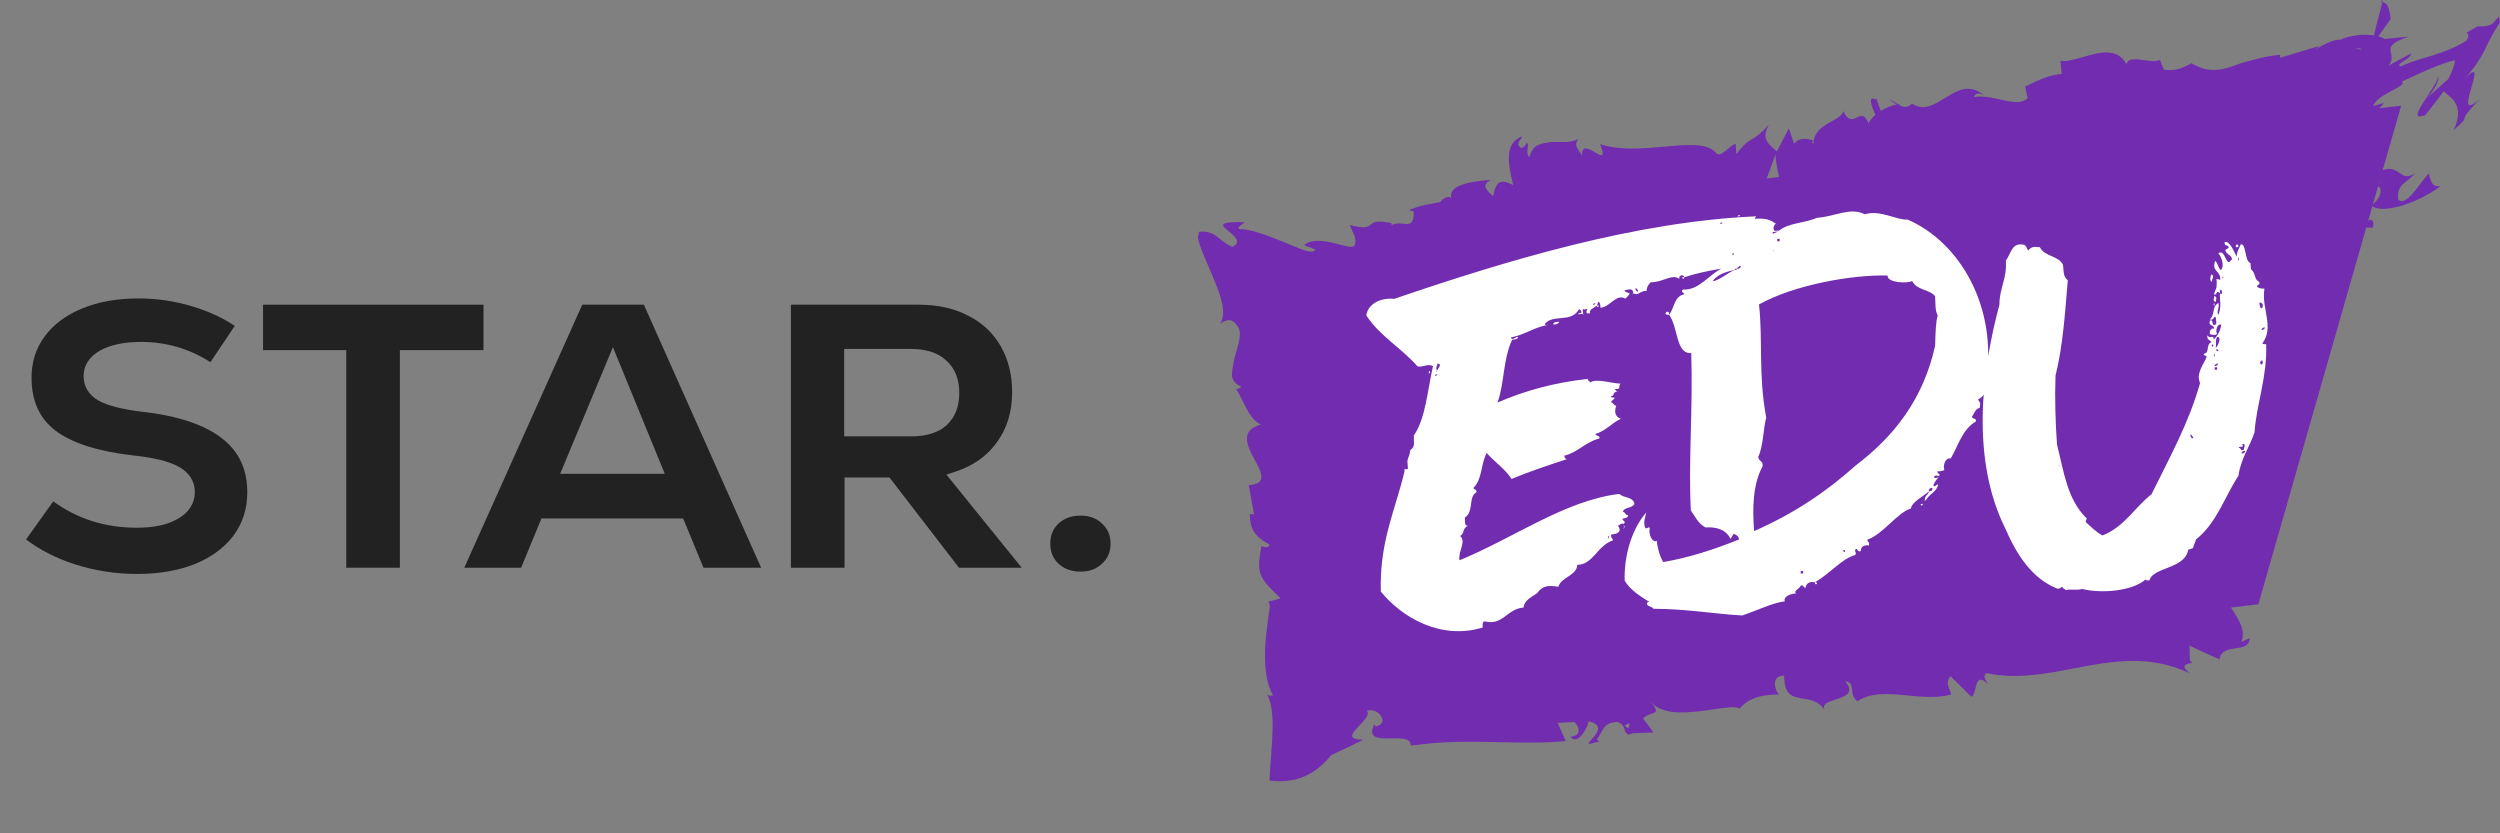 <svg width="96" height="32" viewBox="0 0 96 32" fill="none" xmlns="http://www.w3.org/2000/svg">
<rect x="0" y="0" width="96" height="32" fill="#808080" stroke="none"/>
<path fill-rule="evenodd" clip-rule="evenodd" d="M91.425 0.077C91.451 0.051 91.477 0.026 91.503 0L91.479 0.09C91.459 0.092 91.442 0.093 91.423 0.095L91.423 0.095L91.405 0.096L91.425 0.077ZM91.328 1.396C91.422 1.421 91.506 1.454 91.575 1.494L92.497 1.409C91.864 1.614 91.785 1.764 91.796 1.927C91.799 1.963 91.806 1.999 91.814 2.037C91.84 2.171 91.87 2.321 91.731 2.514C92.006 2.362 92.292 2.208 92.589 2.053C92.586 2.158 92.431 2.262 92.302 2.348C92.161 2.442 92.05 2.516 92.195 2.55C92.429 2.425 92.73 2.334 93.069 2.233C93.567 2.083 94.147 1.909 94.71 1.566C94.802 1.442 94.801 1.334 94.736 1.253C94.651 1.291 94.662 1.283 94.731 1.245L94.719 1.222L94.751 1.234C94.854 1.178 95.028 1.082 95.137 1.01C95.624 1.032 95.712 0.925 95.842 0.767C95.878 0.723 95.918 0.675 95.97 0.625C95.965 0.721 95.976 0.794 96 0.85C95.74 1.252 95.612 1.512 95.495 1.752C95.456 1.832 95.418 1.91 95.376 1.99C95.229 2.273 95.036 2.586 94.613 3.059C94.86 2.796 94.975 2.726 95.009 2.785C95.05 2.853 94.981 3.091 94.909 3.337L94.904 3.354C94.761 3.84 94.607 4.364 95.225 3.797C94.693 4.359 94.658 4.451 94.641 4.527C94.64 4.53 94.64 4.533 94.639 4.536C94.625 4.601 94.614 4.657 94.21 5.006C94.443 4.547 94.42 4.207 94.3 3.981C94.219 3.824 94.093 3.72 93.981 3.628C93.929 3.584 93.88 3.544 93.84 3.502C93.601 3.822 93.365 4.127 93.134 4.417C92.663 4.596 92.829 4.288 93.096 3.872C93.133 3.814 93.173 3.754 93.213 3.693C93.454 3.326 93.707 2.943 93.584 2.944C93.766 2.94 93.447 3.521 93.207 3.755L94.013 3.036C94.178 2.723 94.256 2.483 94.273 2.31C93.685 2.448 92.939 2.801 92.352 3.08C92.31 3.1 92.269 3.119 92.228 3.138C92.349 3.217 92.145 3.325 91.892 3.46C91.865 3.474 91.838 3.488 91.811 3.503C91.517 3.659 91.206 3.845 91.129 4.073L91.541 3.95C91.51 4.017 91.441 4.087 91.352 4.157L92.204 4.059L91.496 6.531C91.774 6.439 91.943 6.505 92.084 6.602C92.106 6.617 92.128 6.632 92.15 6.647C92.305 6.755 92.449 6.854 92.736 6.646C92.623 6.787 92.51 6.877 92.41 6.957C92.206 7.118 92.058 7.237 92.084 7.645C92.22 7.824 92.432 7.677 92.656 7.419C92.757 7.304 92.86 7.168 92.957 7.04C93.075 6.884 93.185 6.74 93.269 6.662C93.364 7.183 93.535 7.169 93.724 7.143C93.238 7.507 92.624 7.799 92.112 7.929C91.629 8.052 91.234 8.052 91.101 7.911L90.937 8.484C91.076 8.356 91.176 8.507 91.122 8.74L90.886 8.746C90.876 8.733 90.874 8.72 90.873 8.707L86.72 23.206L85.667 23.329C85.971 23.788 86.252 24.22 86.064 24.655L86.386 24.503C86.376 24.82 86.117 24.857 85.845 24.896C85.567 24.936 85.277 24.978 85.227 25.321L84.064 24.789C84.09 24.879 84.088 24.989 84.085 25.094C84.082 25.261 84.078 25.415 84.191 25.453C83.929 25.496 83.703 25.556 84.098 25.854C82.517 25.116 81.062 25.394 79.617 25.671C78.517 25.881 77.423 26.09 76.283 25.849C76.121 25.925 76.251 26.134 76.338 26.274C75.984 25.919 75.921 26.172 75.858 26.429C75.822 26.571 75.787 26.715 75.701 26.756L74.897 25.963C74.731 26.166 74.805 26.345 74.866 26.495C74.893 26.56 74.917 26.619 74.918 26.673C74.367 26.815 73.793 26.759 73.242 26.705C72.536 26.637 71.867 26.571 71.327 26.928C71.15 26.799 71.134 26.634 71.12 26.49C71.105 26.327 71.091 26.19 70.852 26.16C71.246 26.613 70.852 26.742 70.487 26.861C70.207 26.952 69.945 27.038 70.072 27.26C69.83 26.919 69.514 26.868 69.229 26.823C68.841 26.761 68.512 26.708 68.511 25.948C67.977 25.931 68.161 26.564 68.329 26.666C67.716 26.686 67.226 26.735 66.792 27.211C66.656 27.113 66.267 27.17 65.791 27.239C64.956 27.362 63.854 27.523 63.403 26.949C63.683 27.321 63.602 27.347 63.427 27.404C63.33 27.435 63.204 27.476 63.094 27.59L63.497 28.125L62.691 28.157C62.536 28.23 62.487 28.211 62.48 28.16C62.426 28.155 62.411 28.104 62.392 28.036C62.363 27.93 62.322 27.785 62.099 27.721C61.698 27.741 61.601 27.916 61.477 28.139C61.432 28.22 61.383 28.308 61.315 28.397L61.41 28.472L61.05 28.569C60.96 28.574 61.023 28.502 61.116 28.396C61.307 28.181 61.621 27.825 60.998 27.697C61.008 27.856 60.599 28.672 60.301 28.289C60.757 28.266 60.642 27.874 60.451 27.725L59.812 27.757L60.127 28.458C59.308 28.535 58.46 28.518 57.599 28.5C57.502 28.498 57.406 28.496 57.31 28.494C56.83 28.485 56.346 28.478 55.862 28.491C55.62 28.498 55.377 28.51 55.136 28.528L54.944 28.544L54.687 28.57L54.172 28.633C54.185 28.342 53.819 28.348 53.439 28.354C53.395 28.355 53.351 28.356 53.308 28.356C52.882 28.36 52.516 28.318 52.777 27.813L52.837 27.897C53.136 27.816 53.129 27.629 53.019 27.48C52.905 27.331 52.704 27.217 52.486 27.296C52.623 27.421 52.39 27.664 52.17 27.895C52.154 27.911 52.139 27.928 52.123 27.944C51.898 28.188 51.738 28.404 52.358 28.403C51.973 28.597 51.559 28.795 51.115 28.996C50.357 29.95 49.501 30.058 48.748 29.979C48.761 29.694 48.783 29.393 48.805 29.094C48.829 28.76 48.854 28.428 48.864 28.121C48.883 27.534 48.851 27.033 48.657 26.659C48.736 26.743 48.829 26.713 48.883 26.693C48.707 26.402 48.621 25.997 48.59 25.582C48.559 25.165 48.582 24.739 48.621 24.368C48.64 24.185 48.662 24.014 48.683 23.859L48.684 23.851C48.687 23.824 48.691 23.797 48.694 23.771C48.701 23.722 48.707 23.674 48.713 23.627C48.715 23.615 48.717 23.602 48.718 23.588C48.721 23.566 48.723 23.545 48.727 23.53C48.729 23.519 48.731 23.508 48.733 23.498C48.735 23.486 48.737 23.474 48.739 23.462C48.771 23.288 48.77 23.162 48.692 23.108L49.173 22.977C48.322 22.152 48.246 22.052 48.437 20.974C48.456 20.975 48.478 20.983 48.503 20.991C48.586 21.017 48.692 21.051 48.757 20.917C48.366 20.692 47.975 20.466 47.997 19.736L48.155 19.753L47.951 18.631C48.677 18.577 48.446 18.147 48.185 17.662C47.901 17.136 47.583 16.544 48.419 16.3C48.099 16.172 47.89 15.748 47.71 15.381C47.627 15.214 47.551 15.059 47.472 14.949C47.537 14.941 47.602 14.913 47.666 14.846C47.45 14.754 47.35 14.628 47.318 14.484C47.302 14.412 47.303 14.336 47.316 14.257C47.327 14.16 47.345 14.02 47.372 13.905C47.403 13.752 47.444 13.607 47.483 13.468C47.571 13.159 47.648 12.884 47.59 12.647C47.341 12.16 47.092 12.266 46.849 12.434C47.128 12.015 46.874 11.345 46.566 10.606C46.524 10.508 46.481 10.409 46.439 10.31C46.17 9.686 45.917 9.097 46.026 9.012C46.025 8.965 46.027 8.924 46.032 8.903C46.377 8.862 46.569 8.962 46.743 9.093C46.783 9.123 46.822 9.155 46.862 9.187C46.996 9.295 47.135 9.408 47.325 9.481C47.703 9.3 47.401 9.057 47.163 8.867C47.151 8.857 47.138 8.847 47.126 8.837C47.007 8.739 46.922 8.657 46.996 8.601C47.069 8.546 47.309 8.516 47.8 8.534C47.772 8.559 47.736 8.585 47.701 8.611C47.588 8.694 47.476 8.776 47.627 8.804C47.956 8.777 48.718 9.052 49.325 9.308C49.403 9.339 49.478 9.371 49.55 9.401C50.056 9.611 50.427 9.766 50.513 9.579C50.373 9.524 50.228 9.47 50.078 9.418C50.213 9.276 50.453 9.237 50.704 9.25C50.956 9.264 51.22 9.331 51.439 9.389C51.467 9.397 51.495 9.404 51.522 9.411C51.917 9.512 52.116 9.563 52.026 9.083L51.825 8.638C52.449 8.797 52.538 8.715 52.634 8.627C52.727 8.541 52.827 8.45 53.427 8.564L53.438 8.644C53.594 8.563 53.751 8.579 53.886 8.593C54.123 8.617 54.294 8.634 54.289 8.122L54.1 8.067C54.484 7.913 54.633 7.886 54.889 7.84C55 7.82 55.131 7.796 55.31 7.757C55.356 7.667 55.601 7.476 55.731 7.609C55.584 7.062 56.67 6.959 57.115 6.917C57.176 6.911 57.224 6.907 57.257 6.902C56.878 7.097 57.063 7.275 57.256 7.459C57.282 7.485 57.309 7.511 57.335 7.536C57.447 6.957 57.618 6.852 58.106 7.107C57.919 6.326 57.738 5.489 58.463 5.232C58.442 5.271 58.417 5.307 58.392 5.342C58.321 5.442 58.257 5.532 58.348 5.633C58.472 5.768 58.588 5.553 58.629 5.476L58.631 5.473C58.687 5.535 58.676 5.609 58.663 5.694C58.648 5.794 58.63 5.911 58.721 6.042C58.795 5.8 58.893 5.669 59.01 5.596C59.039 5.578 59.069 5.564 59.101 5.552C59.152 5.534 59.204 5.519 59.258 5.506C59.365 5.482 59.476 5.464 59.591 5.447C59.664 5.449 59.739 5.45 59.816 5.452C59.839 5.452 59.862 5.453 59.886 5.453C59.937 5.452 59.989 5.452 60.043 5.451C60.082 5.451 60.122 5.45 60.163 5.449C60.3 5.444 60.448 5.415 60.607 5.336C60.458 5.53 60.539 5.652 60.643 5.807C60.681 5.864 60.722 5.925 60.755 5.995C60.72 5.544 61.005 5.709 61.242 5.847C61.479 5.984 61.669 6.094 61.443 5.533C62.207 5.788 63.114 5.705 63.921 5.631C64.772 5.554 65.514 5.486 65.863 5.835C65.989 6.027 66.166 5.875 66.344 5.724C66.451 5.633 66.557 5.542 66.652 5.525L66.674 5.921C66.99 5.512 67.119 5.437 67.27 5.349C67.412 5.267 67.574 5.173 67.932 4.778C67.651 5.285 67.828 5.484 68.232 5.813L68.693 4.93L68.893 5.525C69.095 5.262 69.37 5.324 69.647 5.39C69.726 4.996 70.058 4.813 70.344 4.655C70.556 4.538 70.744 4.435 70.784 4.269C70.977 4.674 71.145 4.59 71.305 4.511C71.457 4.436 71.6 4.364 71.747 4.731C71.815 4.606 71.912 4.499 72.02 4.407C71.844 4.061 71.74 3.664 71.999 3.814L72.052 3.794L72.222 4.26C72.443 4.121 72.678 4.038 72.836 4.01C72.758 3.978 72.662 3.898 72.559 3.8C72.64 3.843 72.719 3.895 72.794 3.946C72.824 3.966 72.853 3.985 72.882 4.004C72.914 3.999 72.945 3.997 72.967 3.999L72.919 4.029C73.081 4.124 73.239 4.162 73.423 3.976C73.862 4.275 74.265 4.026 74.678 3.77C75.145 3.481 75.626 3.183 76.189 3.66C76.037 3.573 75.836 3.551 75.808 3.727C76.139 3.669 76.488 3.748 76.813 3.822C77.236 3.918 77.618 4.005 77.862 3.767L77.764 3.326C78.298 3.059 78.712 2.867 79.169 2.843L79.122 2.337C79.355 2.374 79.66 2.285 79.982 2.192C80.605 2.011 81.293 1.81 81.658 2.464C81.718 2.22 82.02 2.264 82.333 2.309C82.56 2.341 82.792 2.375 82.941 2.3L83.092 2.675C83.568 2.741 83.845 2.593 84.106 2.454C84.123 2.445 84.139 2.436 84.156 2.427C84.709 2.772 85.186 2.72 85.635 2.576C85.746 2.54 85.857 2.499 85.966 2.456C85.987 2.446 86.032 2.433 86.078 2.421L86.211 2.383L86.479 2.309C86.836 2.213 87.201 2.131 87.555 2.105L87.556 2.218L89.064 1.764C88.873 1.922 88.882 1.917 88.99 1.853C89.023 1.834 89.064 1.809 89.112 1.782C89.318 1.665 89.658 1.501 89.865 1.526C90.263 1.346 90.766 1.299 91.156 1.36L91.48 0.09C91.609 0.091 91.74 0.154 91.801 0.733C91.753 0.8 91.708 0.862 91.665 0.922L91.664 0.923C91.531 1.107 91.421 1.259 91.328 1.396ZM91.36 7.006C91.371 7.003 91.382 7.001 91.392 6.997C91.386 6.983 91.38 6.971 91.374 6.957L91.36 7.006ZM91.319 7.15L91.119 7.848C91.373 7.621 91.451 7.392 91.403 7.253C91.388 7.208 91.357 7.176 91.319 7.15ZM62.382 27.865L62.526 27.975C62.528 27.97 62.53 27.964 62.532 27.958C62.588 27.818 62.635 27.701 62.382 27.865ZM68.317 6.798C68.24 6.458 68.175 6.144 68.184 5.917L67.842 6.852L68.317 6.798ZM69.628 5.566C69.628 5.504 69.635 5.447 69.646 5.393C69.566 5.409 69.578 5.435 69.6 5.486C69.609 5.507 69.621 5.534 69.628 5.566ZM90.638 1.911L90.676 1.883C90.512 1.851 90.398 1.818 90.397 1.821C90.396 1.823 90.466 1.847 90.638 1.911Z" fill="#722CAF"/>
<path d="M66.729 8.313C66.725 8.266 66.772 8.263 66.818 8.259C66.821 8.306 66.775 8.309 66.729 8.313ZM68.109 9.372C68.066 9.421 68.073 9.514 68.08 9.606C67.941 9.616 67.802 9.627 67.664 9.637C67.628 9.779 67.809 9.719 67.902 9.712C67.724 9.819 67.503 9.974 67.311 9.896C67.272 9.992 67.233 10.087 67.279 10.084C66.55 10.278 65.533 10.353 64.672 10.649C64.662 10.511 64.434 10.574 64.491 10.709C64.196 10.499 63.851 10.85 63.385 10.838C63.257 10.987 63.257 10.987 63.224 11.175C62.99 11.146 62.914 11.384 62.719 11.259C62.702 11.028 62.524 11.134 62.386 11.145C62.392 11.237 62.531 11.227 62.581 11.27C62.541 11.366 62.452 11.419 62.41 11.468C62.069 11.261 61.829 11.79 61.46 11.818C61.453 11.725 61.446 11.633 61.396 11.59C61.35 11.594 61.357 11.686 61.314 11.736C61.182 11.838 61.001 11.898 61.057 12.034C60.873 12.047 60.915 11.998 60.951 11.855C60.905 11.859 60.862 11.909 60.813 11.866C60.724 11.919 60.82 11.958 60.78 12.054C60.734 12.057 60.642 12.064 60.595 12.068C60.592 12.022 60.684 12.015 60.731 12.011C60.724 11.919 60.674 11.876 60.628 11.88C60.342 12.412 59.618 12.048 59.322 12.441C59.325 12.488 59.372 12.484 59.418 12.481C58.913 12.565 58.518 12.873 58.013 12.957C58.069 13.092 58.198 12.943 58.29 12.936C58.297 13.029 58.158 13.039 58.066 13.046C57.705 13.816 57.774 14.741 57.502 15.458C58.537 15.009 59.675 14.692 60.966 14.55C60.969 14.596 61.019 14.639 61.069 14.681C61.289 14.526 61.861 14.715 62.234 14.734C62.102 14.837 62.297 14.962 62.017 14.936C62.02 14.982 62.07 15.025 62.116 15.022C61.889 15.085 62.034 15.167 61.853 15.227C61.856 15.273 61.948 15.267 61.995 15.263C62.002 15.355 61.863 15.366 61.87 15.458C61.962 15.451 61.923 15.547 62.065 15.583C61.986 15.775 62.003 16.006 62.241 16.081C61.882 16.247 61.672 16.542 61.262 16.665C61.269 16.758 61.451 16.698 61.415 16.84C60.867 16.973 60.617 17.364 60.07 17.497C60.077 17.59 60.126 17.633 60.172 17.629C59.447 17.869 58.721 18.109 58.045 18.391C57.783 17.993 57.393 17.743 57.088 17.394C56.845 17.876 56.929 18.381 56.583 18.732C56.59 18.825 56.725 18.768 56.69 18.91C56.376 19.073 56.606 19.66 56.25 19.872C56.26 20.011 56.228 20.199 56.366 20.189C56.142 20.299 56.248 20.477 56.07 20.583C56.319 20.797 55.976 21.194 56.047 21.514C58.121 20.663 60.104 19.214 62.177 18.967C62.376 19.138 62.696 19.068 62.763 19.342C62.684 19.534 62.353 19.465 62.321 19.653C62.463 19.689 62.378 19.789 62.516 19.778C62.526 19.917 62.338 19.884 62.295 19.934C62.349 20.023 62.441 20.016 62.355 20.116C62.213 20.08 62.22 20.172 62.128 20.179C62.284 20.4 62.152 20.502 61.874 20.523C61.839 20.665 61.931 20.658 61.938 20.751C61.347 20.934 61.171 21.691 60.567 21.689C60.552 22.108 59.951 22.153 59.84 22.533C59.463 22.468 59.232 22.485 59.022 22.78C58.976 22.783 58.972 22.737 59.022 22.78C58.801 22.936 58.531 23.049 58.505 23.329C57.858 23.377 57.721 24.038 57.011 23.859C56.919 23.866 56.929 24.004 56.936 24.096C55.346 24.587 53.841 23.723 53.023 22.715C52.971 20.767 53.581 19.606 53.934 18.093C53.92 17.908 53.98 18.09 54.065 17.99C54.059 17.898 54.055 17.852 54.048 17.759C54.034 17.574 54.127 17.567 54.152 17.287C54.373 17.131 54.27 16.999 54.296 16.718C54.756 16.034 54.816 14.96 55.028 14.062C54.833 13.937 54.569 14.142 54.424 14.06C53.814 13.362 52.991 12.912 52.467 12.114C52.525 11.646 53.066 11.419 53.535 11.477C57.885 9.992 62.794 8.512 67.425 8.307C67.429 8.353 67.383 8.357 67.386 8.403C67.848 8.369 67.994 8.451 68.239 8.619C68.136 8.487 67.985 8.963 68.256 8.85C68.398 8.886 68.121 8.906 68.074 8.91C68.085 9.048 67.992 9.055 68.134 9.091C68.095 9.187 68.003 9.194 67.91 9.201C68.013 9.332 68.049 9.19 68.109 9.372ZM66.696 8.501C66.696 8.501 66.746 8.544 66.696 8.501V8.501ZM66.142 8.542C66.096 8.546 66.049 8.549 66.053 8.595C66.099 8.592 66.145 8.588 66.142 8.542ZM67.07 8.52C67.07 8.52 67.119 8.562 67.07 8.52V8.52ZM67.482 9.697C67.436 9.7 67.39 9.704 67.393 9.75C67.44 9.747 67.486 9.743 67.482 9.697ZM67.532 9.74C67.532 9.74 67.582 9.783 67.532 9.74V9.74ZM66.714 9.987C66.668 9.99 66.621 9.993 66.625 10.04C66.671 10.036 66.717 10.033 66.714 9.987ZM67.087 10.005C67.041 10.009 66.995 10.012 66.998 10.058C67.044 10.055 67.091 10.052 67.087 10.005ZM62.901 11.199C62.894 11.107 62.844 11.064 62.798 11.068C62.805 11.16 62.855 11.203 62.901 11.199ZM63.125 11.09C63.125 11.09 63.175 11.133 63.125 11.09V11.09ZM61.261 11.647C61.215 11.65 61.169 11.653 61.172 11.7C61.218 11.696 61.264 11.693 61.261 11.647ZM60.45 11.986C60.45 11.986 60.499 12.028 60.45 11.986V11.986ZM55.18 14.236C55.091 14.289 55.184 14.282 55.18 14.236C55.22 14.14 55.394 13.988 55.206 13.956C55.17 14.098 55.124 14.101 55.18 14.236ZM55.191 14.375C55.144 14.378 55.098 14.382 55.102 14.428C55.148 14.425 55.194 14.421 55.191 14.375ZM54.209 17.422C54.209 17.422 54.259 17.465 54.209 17.422V17.422ZM56.336 19.773C56.336 19.773 56.385 19.816 56.336 19.773V19.773ZM61.743 20.626C61.803 20.807 61.775 20.438 61.743 20.626V20.626ZM68.109 9.372C68.105 9.325 68.151 9.322 68.109 9.372V9.372ZM68.08 9.606C68.133 9.695 68.126 9.603 68.08 9.606V9.606ZM67.368 10.031C67.368 10.031 67.418 10.074 67.368 10.031V10.031ZM67.506 10.021C67.506 10.021 67.556 10.063 67.506 10.021V10.021ZM67.599 10.014C67.599 10.014 67.648 10.056 67.599 10.014V10.014ZM64.672 10.649C64.484 10.617 64.682 10.788 64.672 10.649V10.649ZM62.719 11.259C62.63 11.312 62.723 11.306 62.719 11.259V11.259ZM61.314 11.736C61.325 11.874 61.496 11.676 61.314 11.736V11.736ZM60.78 12.054C60.833 12.143 60.826 12.051 60.78 12.054V12.054ZM59.873 12.354C59.834 12.45 59.741 12.457 59.649 12.463C59.642 12.371 59.734 12.364 59.873 12.354ZM59.418 12.481C59.414 12.434 59.461 12.431 59.418 12.481V12.481ZM54.86 14.306C54.917 14.442 54.939 14.115 54.86 14.306V14.306ZM54.296 16.718C54.25 16.722 54.246 16.676 54.296 16.718V16.718ZM54.152 17.287C54.106 17.29 54.103 17.244 54.152 17.287V17.287ZM54.048 17.759C54.002 17.762 53.998 17.716 54.048 17.759V17.759ZM62.362 20.208C62.316 20.211 62.313 20.165 62.362 20.208V20.208ZM62.366 20.254L62.362 20.208C62.408 20.204 62.412 20.251 62.366 20.254ZM62.366 20.254C62.277 20.307 62.369 20.3 62.366 20.254V20.254ZM62.162 20.641C62.162 20.641 62.212 20.684 62.162 20.641V20.641ZM62.027 20.698C62.027 20.698 62.077 20.74 62.027 20.698V20.698ZM60.574 21.781C60.574 21.781 60.624 21.824 60.574 21.781V21.781ZM73.914 19.21C73.9 19.025 74.039 19.015 74.075 18.872C74.167 18.866 74.21 18.816 74.207 18.77C74.2 18.677 74.022 18.784 74.075 18.872C73.811 19.078 73.409 19.294 73.38 19.528C72.879 19.658 72.293 20.538 71.703 20.722C71.71 20.814 71.802 20.807 71.766 20.949C71.624 20.913 71.443 20.973 71.457 21.158C71.321 21.215 71.357 21.073 71.265 21.079C71.179 21.179 71.321 21.215 71.236 21.314C70.734 21.444 70.267 22.037 69.687 22.359C69.499 22.326 69.364 22.383 69.331 22.571C69.239 22.578 69.275 22.436 69.139 22.492C69.146 22.585 68.83 22.701 68.975 22.783C68.837 22.794 68.47 22.867 68.534 23.095C68.118 23.126 67.445 23.455 66.901 23.634C65.828 23.575 64.744 23.377 63.489 23.377C63.436 23.288 63.298 23.298 63.245 23.209C63.241 23.163 63.238 23.117 63.33 23.11C62.99 22.903 62.599 22.653 62.387 22.297C62.361 21.323 62.658 20.325 63.215 19.68C63.182 19.868 63.1 20.014 63.163 20.241C63.22 20.377 63.299 20.185 63.352 20.274C63.28 20.558 63.489 20.868 63.621 20.765C63.634 20.95 63.708 21.316 63.867 21.583C64.831 21.419 65.784 21.115 66.777 20.716C66.766 20.578 66.671 20.538 66.575 20.499C66.532 20.549 66.493 20.644 66.45 20.694C66.284 20.335 65.904 20.224 65.488 20.254C65.197 20.09 65.084 19.82 64.928 19.599C64.83 17.655 65.013 15.736 64.944 13.557C64.343 13.601 64.452 12.571 64.091 12.087C64.305 11.838 64.27 11.376 64.683 11.299C64.63 11.21 64.537 11.217 64.623 11.118C65.277 11.162 65.644 10.484 66.231 10.255C66.228 10.209 66.221 10.116 66.175 10.12C66.303 9.971 66.584 9.996 66.712 9.847C66.808 9.887 66.957 10.015 66.99 9.827C66.986 9.78 67.032 9.777 66.99 9.827C66.943 9.83 66.897 9.834 66.851 9.837C67.037 9.219 67.82 9.114 68.268 8.895C68.66 8.541 69.267 8.588 69.762 8.366C70.501 8.311 71.032 7.946 71.611 8.228C72.201 8.045 72.836 8.463 73.252 8.432C75.269 9.304 76.709 11.799 76.268 14.62C76.335 14.894 76.22 15.228 75.95 15.341C76.052 15.473 76.052 15.473 76.02 15.661C75.839 15.721 75.846 15.813 75.721 16.009C75.728 16.101 75.909 16.041 75.873 16.183C75.339 16.502 75.199 17.116 74.91 17.602C74.675 17.573 74.607 17.904 74.663 18.039C74.621 18.088 74.482 18.099 74.389 18.106C74.393 18.152 74.443 18.195 74.492 18.237C74.407 18.337 74.396 18.198 74.265 18.301C74.272 18.393 74.361 18.34 74.453 18.333C74.364 18.386 74.282 18.532 74.243 18.628C74.299 18.763 74.332 18.575 74.427 18.614C74.356 18.898 74.082 18.965 73.96 19.206L73.914 19.21ZM68.249 9.268C68.295 9.265 68.295 9.265 68.342 9.261C68.338 9.215 68.338 9.215 68.335 9.169C68.288 9.172 68.288 9.172 68.242 9.176C68.246 9.222 68.246 9.222 68.249 9.268ZM67.339 9.522C67.474 9.465 67.659 9.452 67.695 9.31C67.609 9.409 67.279 9.34 67.339 9.522ZM67.21 9.671C67.207 9.625 67.296 9.572 67.2 9.532C67.204 9.578 67.115 9.631 67.21 9.671ZM66.765 9.936C66.719 9.94 66.673 9.943 66.676 9.989C66.723 9.986 66.769 9.982 66.765 9.936ZM66.7 10.313C66.654 10.316 66.608 10.32 66.612 10.366C66.245 10.44 65.929 10.556 65.761 10.801C65.992 10.784 66.341 10.479 66.612 10.366C66.658 10.363 66.704 10.359 66.7 10.313C66.796 10.352 66.925 10.203 66.786 10.213C66.789 10.26 66.697 10.267 66.7 10.313ZM67.546 11.691C67.699 13.12 67.515 14.388 67.823 16.038C67.712 16.418 67.717 17.115 67.517 17.548C67.531 17.733 67.712 17.673 67.683 17.907C67.315 18.585 67.288 19.47 67.357 20.394C68.887 19.723 70.126 18.887 71.259 17.874C72.754 16.74 73.856 15.311 74.309 13.279C74.321 12.813 74.333 12.348 74.409 12.11C74.302 11.932 74.328 11.651 74.307 11.374C74.102 11.11 73.594 11.148 73.427 10.789C73.249 10.895 72.457 10.861 72.483 10.58C71.132 10.541 68.885 10.94 67.546 11.691ZM70.852 21.157C70.849 21.11 70.757 21.117 70.76 21.164C70.806 21.16 70.859 21.249 70.852 21.157ZM69.151 22.027C69.198 22.023 69.198 22.023 69.244 22.02C69.24 21.974 69.24 21.974 69.237 21.927C69.191 21.931 69.191 21.931 69.144 21.934C69.148 21.98 69.148 21.98 69.151 22.027ZM66.521 9.769C66.577 9.904 66.599 9.577 66.521 9.769V9.769ZM66.385 9.825C66.385 9.825 66.435 9.868 66.385 9.825V9.825ZM66.296 9.878C66.296 9.878 66.346 9.921 66.296 9.878V9.878ZM64.091 12.087C64.044 12.09 63.998 12.094 63.949 12.051C63.988 11.955 64.034 11.952 64.084 11.994C64.087 12.041 64.087 12.041 64.091 12.087ZM73.914 19.21C73.825 19.263 73.917 19.256 73.914 19.21V19.21ZM73.832 19.355C73.828 19.309 73.875 19.306 73.832 19.355V19.355ZM73.832 19.355C73.644 19.323 73.842 19.494 73.832 19.355V19.355ZM69.687 22.359C69.701 22.543 69.872 22.345 69.687 22.359V22.359ZM85.249 11.257C85.352 11.389 85.335 11.158 85.285 11.115C85.239 11.119 85.246 11.211 85.249 11.257C85.1 11.129 85.16 11.31 85.021 11.321C85.05 11.086 85.15 11.172 85.115 10.71C85.162 10.706 85.211 10.749 85.257 10.745C85.276 10.372 84.91 10.446 85.064 10.016C85.163 10.102 85.177 10.287 85.276 10.372C85.451 10.22 85.281 9.814 85.182 9.729C85.403 9.573 85.433 9.989 85.579 10.071C85.625 10.068 85.665 9.972 85.711 9.968C85.697 9.783 85.512 9.797 85.452 9.616C85.449 9.57 85.541 9.563 85.584 9.513C85.574 9.374 85.396 9.481 85.428 9.292C85.61 9.232 85.779 9.638 85.889 9.862C85.875 9.677 86.043 9.432 86.039 9.386C86.267 9.323 86.18 10.026 86.418 10.102C86.425 10.194 86.428 10.24 86.435 10.333C86.633 10.504 86.558 10.742 86.75 10.82C86.806 10.956 86.664 10.92 86.671 11.012C86.721 11.055 86.817 11.094 86.955 11.084C86.826 11.837 87.343 12.542 86.879 13.181C86.882 13.227 86.975 13.22 87.021 13.217C87.068 14.468 86.638 15.569 86.575 16.596C86.385 17.167 86.047 17.611 85.956 18.268C85.414 19.098 85.116 20.096 84.326 20.713C84.29 20.855 84.247 20.904 84.211 21.047C84.165 21.05 84.122 21.099 84.029 21.106C83.9 21.86 82.684 21.764 82.537 22.286C82.491 22.29 82.399 22.296 82.395 22.25C81.871 22.707 80.67 22.797 79.96 22.617C79.686 22.684 79.494 22.605 79.313 22.665C79.306 22.573 79.171 22.629 79.21 22.534C79.117 22.54 79.124 22.633 78.982 22.597C78.024 22.203 77.447 21.317 76.998 20.282C75.686 17.637 76.086 14.262 76.778 11.701C76.776 11.051 77.076 10.703 77.024 10.01C77.235 9.716 77.25 9.296 77.722 9.4C77.818 9.44 77.825 9.532 77.878 9.621C78.007 9.472 78.099 9.465 78.333 9.494C78.5 9.854 79.054 9.813 79.22 10.172C79.248 10.542 79.255 10.634 79.403 10.762C79.305 11.932 79.219 13.286 78.932 14.422C78.901 15.261 78.927 16.235 78.989 17.067C79.253 18.116 79.378 19.175 80.13 19.909C80.133 19.956 80.087 19.959 80.094 20.051C80.293 20.223 80.495 20.44 80.736 20.561C81.594 20.219 81.958 19.495 82.617 18.981C83.303 17.582 84.042 16.273 84.483 14.707C84.317 14.347 84.616 13.999 84.734 13.712C84.728 13.62 84.592 13.676 84.632 13.58C84.863 13.563 84.697 13.204 84.924 13.14C84.871 13.051 84.733 13.062 84.765 12.873C84.871 13.051 84.993 12.81 85.01 13.041C85.138 12.892 85.266 12.743 85.292 12.462C85.104 12.43 85.082 12.757 85.131 12.8C85.138 12.892 84.904 12.863 84.854 12.82C84.847 12.728 84.883 12.586 85.025 12.621C85.011 12.437 84.787 12.546 84.862 12.308C84.998 12.252 84.919 12.444 85.015 12.483C85.153 12.473 85.097 12.337 85.087 12.199C85.03 12.063 85.004 12.344 84.859 12.262C85.076 12.06 84.917 11.793 85.184 11.634C85.244 11.815 85.112 11.918 85.172 12.099C85.336 11.808 85.216 11.446 85.249 11.257ZM85.942 9.951C86.002 10.133 85.974 9.763 85.942 9.951V9.951ZM85.343 10.646C85.261 10.792 85.475 10.543 85.343 10.646V10.646ZM86.805 11.56C86.805 11.56 86.855 11.603 86.805 11.56V11.56ZM86.872 11.834C86.908 11.692 86.904 11.645 86.762 11.61C86.772 11.748 86.779 11.841 86.872 11.834ZM86.867 12.392C86.867 12.392 86.916 12.434 86.867 12.392V12.392ZM86.841 12.672C86.934 12.665 86.976 12.616 86.973 12.57C86.88 12.576 86.838 12.626 86.841 12.672ZM85.08 13.361C85.169 13.308 85.326 12.924 85.142 12.938C85.056 13.037 85.119 13.265 85.08 13.361ZM84.977 13.229C84.839 13.239 85.037 13.411 84.977 13.229C84.974 13.183 85.02 13.18 84.977 13.229ZM85.179 13.447C85.176 13.4 85.084 13.407 85.087 13.453C85.133 13.45 85.186 13.539 85.179 13.447ZM85.008 13.645C85.068 13.826 85.041 13.457 85.008 13.645V13.645ZM85.039 14.061C85.132 14.054 85.174 14.005 85.171 13.958C85.079 13.965 85.036 14.015 85.039 14.061ZM86.792 13.884C86.795 13.931 86.795 13.931 86.799 13.977C86.898 14.062 86.927 13.828 86.835 13.835C86.838 13.881 86.838 13.881 86.792 13.884ZM85.049 14.2C85.096 14.196 85.096 14.196 85.142 14.193C85.138 14.147 85.138 14.147 85.135 14.1C85.089 14.104 85.089 14.104 85.043 14.107C85.046 14.153 85.046 14.153 85.049 14.2ZM84.928 14.441C84.928 14.441 84.978 14.484 84.928 14.441V14.441ZM84.588 15.489C84.588 15.489 84.637 15.531 84.588 15.489V15.489ZM86.474 15.86C86.474 15.86 86.524 15.902 86.474 15.86V15.86ZM84.218 16.771C84.172 16.774 84.165 16.682 84.119 16.685C84.08 16.781 84.229 16.909 84.218 16.771ZM85.969 17.198C86.062 17.191 86.026 17.333 86.161 17.277C86.154 17.184 86.283 17.035 86.098 17.049C86.204 17.227 85.963 17.106 85.969 17.198ZM79.048 17.852C79.101 17.941 79.094 17.849 79.048 17.852C79.001 17.856 78.998 17.809 79.048 17.852ZM86.211 17.32C86.161 17.277 86.076 17.376 86.076 17.376C86.036 17.472 86.26 17.362 86.211 17.32ZM79.441 22.516C79.441 22.516 79.491 22.559 79.441 22.516V22.516ZM86.032 9.294C86.032 9.294 86.082 9.337 86.032 9.294V9.294ZM85.854 9.4C85.901 9.397 85.901 9.397 85.947 9.393C85.95 9.439 85.95 9.439 85.954 9.486C85.907 9.489 85.907 9.489 85.861 9.492C85.858 9.446 85.858 9.446 85.854 9.4ZM85.218 9.587C85.218 9.587 85.267 9.63 85.218 9.587V9.587ZM84.917 10.539C85.059 10.574 84.93 10.723 84.937 10.816C84.845 10.823 84.874 10.588 84.917 10.539ZM85.112 10.663C85.112 10.663 85.162 10.706 85.112 10.663V10.663ZM85.04 10.947C85.04 10.947 85.09 10.99 85.04 10.947V10.947ZM85.025 11.367C85.167 11.403 85.081 11.502 85.088 11.595C84.946 11.559 85.032 11.459 85.025 11.367ZM85.003 11.694C85.062 11.875 85.035 11.505 85.003 11.694V11.694Z" fill="white"/>
<path fill-rule="evenodd" clip-rule="evenodd" d="M40.643 21.645C40.861 21.845 41.14 21.95 41.496 21.95C41.841 21.95 42.109 21.845 42.317 21.646L42.32 21.643C42.537 21.443 42.646 21.192 42.646 20.875C42.646 20.558 42.537 20.307 42.32 20.107L42.317 20.104C42.109 19.905 41.841 19.8 41.496 19.8C41.14 19.8 40.861 19.905 40.643 20.106C40.436 20.305 40.331 20.556 40.331 20.875C40.331 21.194 40.436 21.445 40.643 21.645Z" fill="#222222"/>
<path fill-rule="evenodd" clip-rule="evenodd" d="M32.431 21.8V18.335H34.155L36.825 21.8H39.233L36.341 18.223L36.621 18.134C37.346 17.905 37.892 17.523 38.274 16.993L38.275 16.991C38.667 16.46 38.866 15.818 38.866 15.055C38.866 14.386 38.718 13.801 38.428 13.294C38.138 12.789 37.727 12.401 37.191 12.128L37.188 12.127C36.652 11.845 36.02 11.7 35.286 11.7H30.371V21.8H32.431ZM36.336 13.842C36.008 13.538 35.553 13.4 35.001 13.4H32.416V16.755H35.001C35.56 16.755 36.02 16.623 36.349 16.329L36.352 16.326C36.682 16.02 36.836 15.597 36.836 15.085C36.836 14.572 36.676 14.148 36.336 13.842Z" fill="#222222"/>
<path fill-rule="evenodd" clip-rule="evenodd" d="M20.011 21.8L20.791 19.91H26.233L27.014 21.8H29.227L24.725 11.7H22.359L17.829 21.8H20.011ZM23.536 13.331L25.528 18.195H21.51L23.536 13.331Z" fill="#222222"/>
<path fill-rule="evenodd" clip-rule="evenodd" d="M18.566 13.445V11.7H10.101V13.445H13.296V21.8H15.355V13.445H18.566Z" fill="#222222"/>
<path fill-rule="evenodd" clip-rule="evenodd" d="M9.015 12.513C8.542 12.199 8 11.95 7.389 11.767C6.718 11.562 6.027 11.46 5.316 11.46C4.487 11.46 3.764 11.592 3.143 11.85C2.521 12.108 2.047 12.467 1.712 12.923C1.379 13.377 1.211 13.9 1.211 14.5C1.211 15.398 1.519 16.065 2.123 16.531C2.75 17.009 3.757 17.338 5.173 17.496C5.92 17.577 6.492 17.715 6.869 17.925C7.261 18.145 7.481 18.471 7.481 18.895C7.481 19.341 7.244 19.686 6.826 19.923C6.424 20.157 5.895 20.265 5.256 20.265C4.047 20.265 2.974 19.928 2.044 19.253L1 20.715C1.527 21.113 2.141 21.429 2.843 21.66C3.623 21.913 4.432 22.04 5.271 22.04C6.12 22.04 6.863 21.908 7.505 21.65C8.146 21.382 8.635 21.013 8.98 20.547C9.323 20.073 9.496 19.53 9.496 18.91C9.496 18.017 9.171 17.332 8.524 16.833L8.522 16.832C7.864 16.315 6.847 15.967 5.444 15.809L5.442 15.809C4.697 15.718 4.134 15.579 3.778 15.379L3.776 15.378C3.41 15.166 3.211 14.848 3.211 14.44C3.211 14.011 3.446 13.682 3.854 13.455L3.856 13.454C4.265 13.233 4.792 13.13 5.421 13.13C6.384 13.13 7.273 13.39 8.081 13.908L9.015 12.513Z" fill="#222222"/>
</svg>
